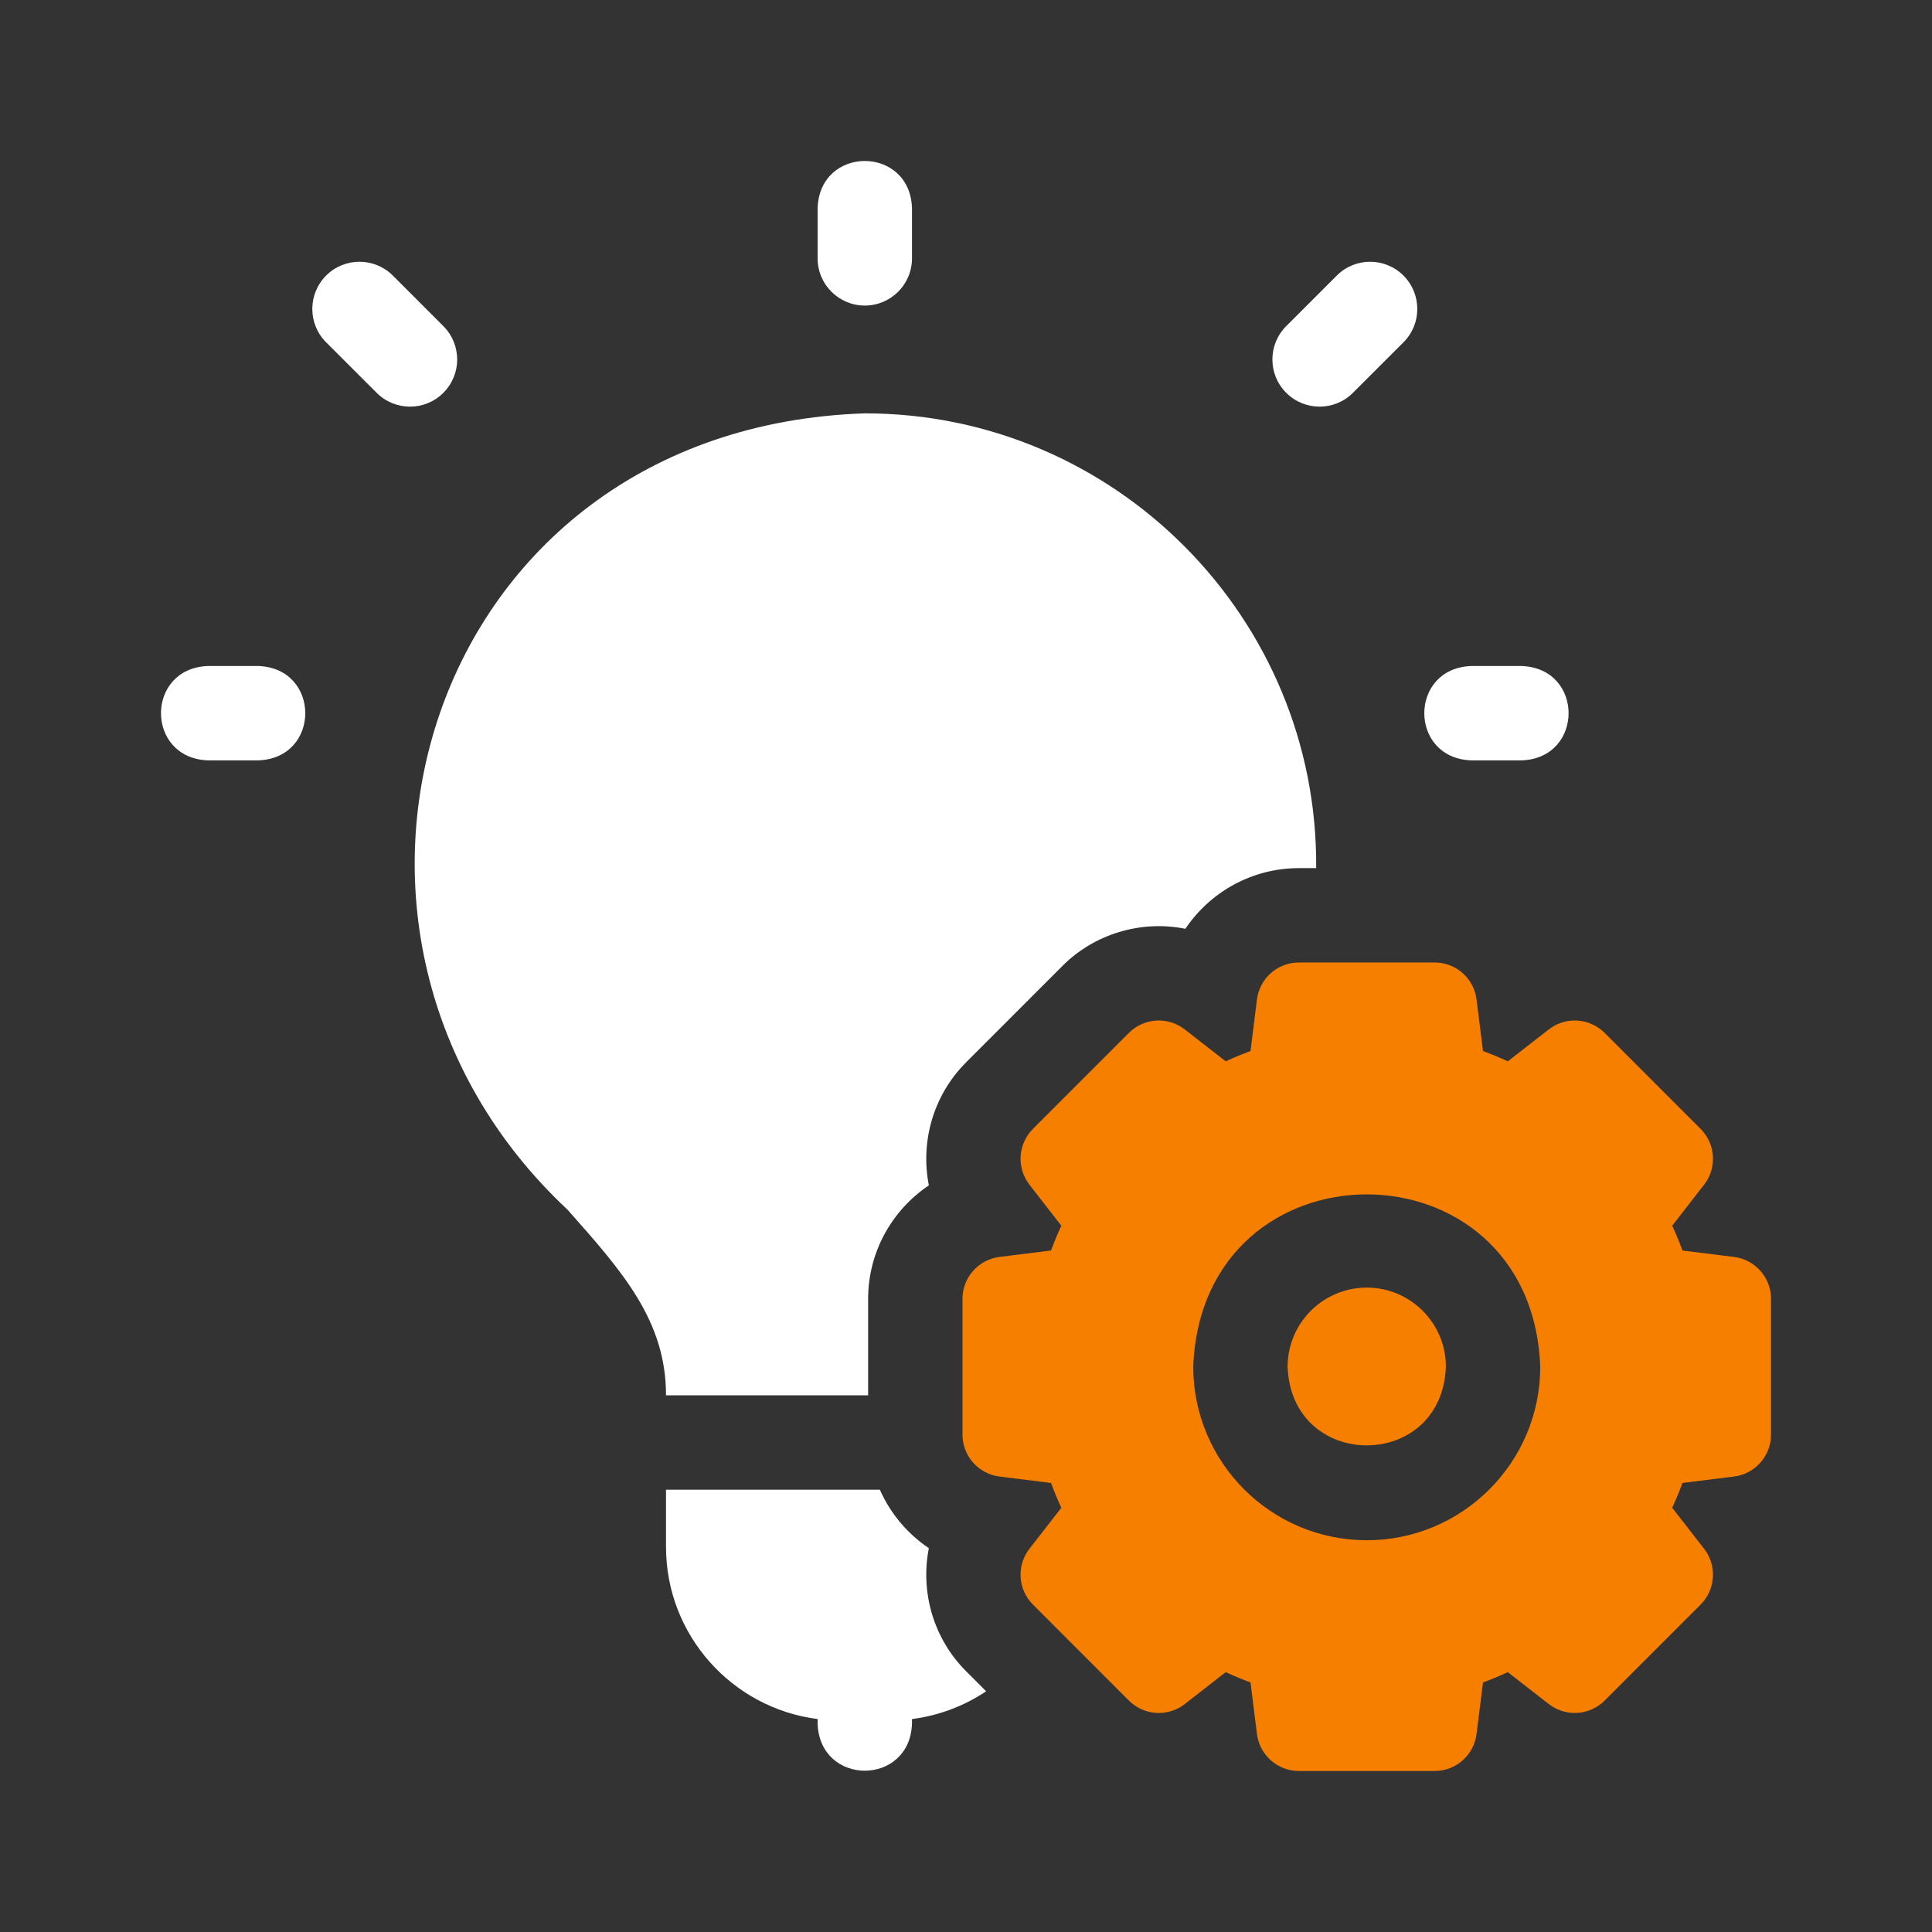<svg width="44" height="44" viewBox="0 0 44 44" fill="none" xmlns="http://www.w3.org/2000/svg">
<rect x="0" y="0" width="44" height="44" fill="#333333" stroke="none"/>
<path d="M31.127 29.324C30.133 29.324 29.324 30.133 29.324 31.127C29.415 33.515 32.839 33.514 32.929 31.127C32.929 30.133 32.121 29.324 31.127 29.324Z" fill="#F77F00"/>
<path d="M39.491 28.626L38.317 28.48C38.247 28.288 38.169 28.1 38.083 27.915L38.809 26.981C39.107 26.598 39.073 26.053 38.73 25.71L36.544 23.523C36.2 23.18 35.656 23.146 35.273 23.444L34.339 24.171C34.153 24.085 33.965 24.007 33.774 23.936L33.627 22.763C33.567 22.281 33.158 21.92 32.673 21.92H29.581C29.096 21.92 28.686 22.281 28.626 22.763L28.48 23.936C28.289 24.007 28.1 24.085 27.915 24.171L26.981 23.444C26.598 23.146 26.053 23.18 25.71 23.523L23.524 25.71C23.181 26.053 23.147 26.598 23.445 26.981L24.171 27.915C24.085 28.1 24.007 28.288 23.937 28.479L22.763 28.626C22.282 28.686 21.92 29.095 21.92 29.581V32.672C21.92 33.158 22.282 33.567 22.763 33.627L23.937 33.774C24.007 33.965 24.085 34.153 24.171 34.338L23.445 35.272C23.147 35.655 23.181 36.2 23.524 36.543L25.71 38.73C26.053 39.073 26.598 39.107 26.981 38.809L27.915 38.082C28.1 38.168 28.289 38.246 28.48 38.317L28.626 39.49C28.686 39.972 29.096 40.333 29.581 40.333H32.673C33.158 40.333 33.567 39.972 33.627 39.49L33.774 38.317C33.965 38.246 34.154 38.168 34.339 38.082L35.273 38.809C35.656 39.107 36.2 39.073 36.544 38.73L38.73 36.543C39.073 36.2 39.107 35.655 38.809 35.272L38.083 34.338C38.168 34.153 38.246 33.965 38.317 33.773L39.491 33.627C39.972 33.567 40.334 33.157 40.334 32.672V29.581C40.334 29.096 39.972 28.686 39.491 28.626ZM31.127 35.078C28.948 35.078 27.175 33.305 27.175 31.127C27.374 25.892 34.88 25.893 35.078 31.127C35.078 33.306 33.306 35.078 31.127 35.078Z" fill="#F77F00"/>
<path d="M5.885 15.168H4.734C3.31 15.221 3.311 17.264 4.734 17.317H5.885C7.309 17.264 7.308 15.22 5.885 15.168Z" fill="white"/>
<path d="M33.505 17.317H34.656C36.08 17.264 36.079 15.22 34.656 15.168H33.505C32.081 15.221 32.082 17.265 33.505 17.317Z" fill="white"/>
<path d="M19.695 6.959C20.288 6.959 20.77 6.478 20.77 5.885V4.734C20.717 3.31 18.673 3.311 18.621 4.734V5.885C18.621 6.478 19.102 6.959 19.695 6.959Z" fill="white"/>
<path d="M10.097 7.427L8.947 6.276C8.527 5.857 7.847 5.856 7.427 6.276C7.008 6.696 7.008 7.376 7.427 7.796L8.578 8.946C8.998 9.366 9.678 9.366 10.097 8.946C10.517 8.527 10.517 7.847 10.097 7.427Z" fill="white"/>
<path d="M30.812 8.946L31.963 7.796C32.383 7.376 32.383 6.696 31.963 6.276C31.544 5.857 30.863 5.856 30.444 6.276L29.293 7.427C28.873 7.847 28.873 8.527 29.293 8.946C29.712 9.366 30.393 9.366 30.812 8.946Z" fill="white"/>
<path d="M19.771 31.778V29.581C19.771 28.514 20.316 27.558 21.154 26.996C20.959 26.005 21.25 24.945 22.005 24.191L24.191 22.004C24.916 21.271 25.986 20.948 26.996 21.153C27.558 20.315 28.514 19.771 29.581 19.771H29.975C30.023 14.076 25.39 9.411 19.695 9.414C9.653 9.748 6.188 21.248 12.924 27.549C14.178 28.962 15.169 30.078 15.168 31.778H19.771V31.778Z" fill="white"/>
<path d="M21.154 35.258C20.665 34.93 20.277 34.467 20.038 33.927H15.168V35.231C15.168 37.241 16.677 38.904 18.621 39.15V39.259C18.674 40.683 20.717 40.682 20.77 39.259V39.15C21.389 39.072 21.963 38.849 22.459 38.518L22.004 38.063C21.25 37.309 20.959 36.248 21.154 35.258Z" fill="white"/>
</svg>
